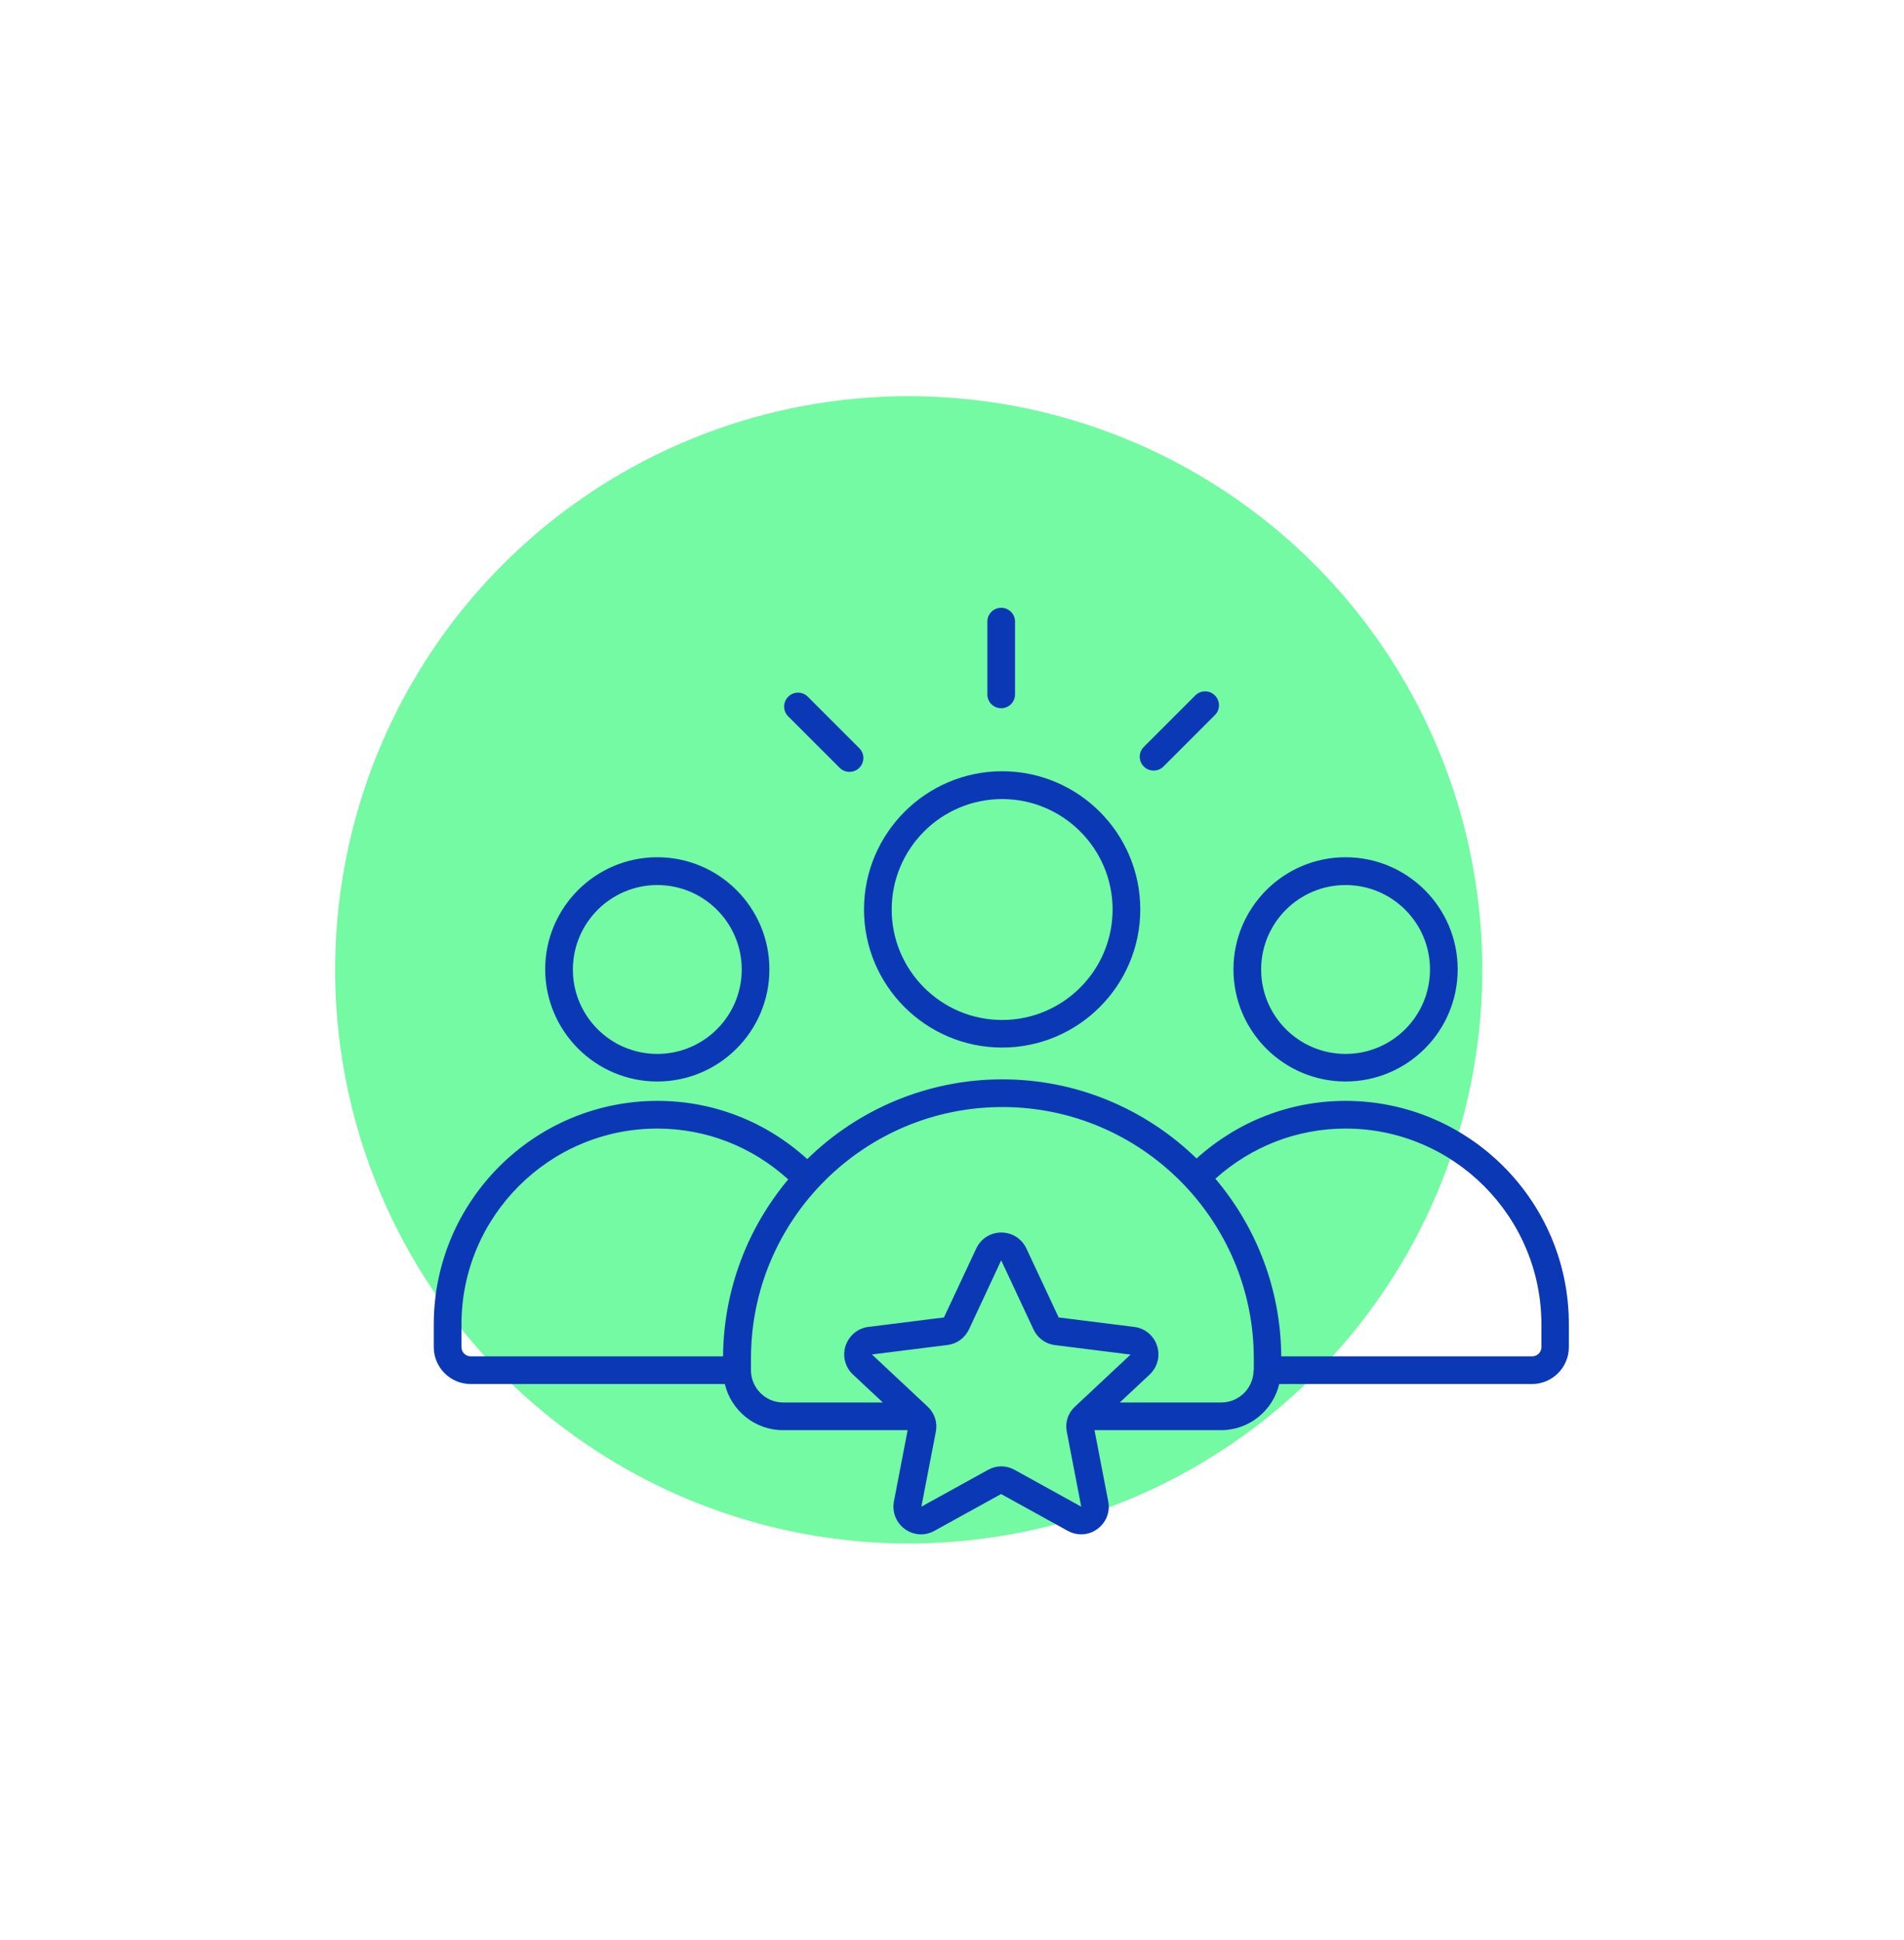 <?xml version="1.0" encoding="UTF-8"?>
<svg id="Layer_1" data-name="Layer 1" xmlns="http://www.w3.org/2000/svg" version="1.1" viewBox="0 0 161 164">
  <defs>
    <style>
      .cls-1 {
        fill: #73faa2;
      }

      .cls-1, .cls-2 {
        stroke-width: 0px;
      }

      .cls-2 {
        fill: #0b38b5;
      }
    </style>
  </defs>
  <circle class="cls-1" cx="76.84" cy="82" r="48.5"/>
  <path class="cls-2" d="M55.58,91.44c5.23,0,9.48-4.25,9.48-9.48s-4.25-9.48-9.48-9.48-9.48,4.25-9.48,9.48c.01,5.23,4.26,9.48,9.48,9.48ZM55.58,74.83c3.94,0,7.14,3.2,7.14,7.14s-3.2,7.14-7.14,7.14-7.14-3.2-7.14-7.14c.01-3.94,3.21-7.14,7.14-7.14ZM113.78,91.44c5.23,0,9.48-4.25,9.48-9.48s-4.25-9.48-9.48-9.48-9.48,4.25-9.48,9.48c0,5.23,4.25,9.48,9.48,9.48ZM113.78,74.83c3.94,0,7.14,3.2,7.14,7.14s-3.2,7.14-7.14,7.14-7.14-3.2-7.14-7.14,3.2-7.14,7.14-7.14ZM113.78,93.08c-4.7,0-9.12,1.73-12.6,4.87-4.25-4.13-10.05-6.69-16.43-6.69s-12.23,2.57-16.49,6.74c-3.49-3.17-7.93-4.92-12.66-4.92-10.44,0-18.92,8.48-18.92,18.9v1.92c0,1.72,1.4,3.12,3.12,3.12h21.49c.53,2.23,2.53,3.9,4.92,3.9h10.54l-1.16,6.02c-.17.9.18,1.8.92,2.34.74.54,1.7.6,2.51.15l5.63-3.11,5.63,3.11c.36.2.75.3,1.14.3.48,0,.96-.15,1.37-.45.74-.54,1.1-1.44.92-2.34l-1.16-6.02h10.7c2.39,0,4.39-1.67,4.92-3.9h21.37c1.72,0,3.12-1.4,3.12-3.12v-1.92c.02-10.42-8.46-18.9-18.88-18.9ZM61.14,114.68h-21.34c-.43,0-.78-.35-.78-.78v-1.92c0-9.13,7.43-16.56,16.56-16.56,4.13,0,8.02,1.53,11.07,4.3-3.4,4.06-5.46,9.27-5.51,14.96ZM90.21,121.07l1.22,6.32-5.63-3.11c-.72-.4-1.54-.4-2.26,0l-5.63,3.11,1.22-6.32c.16-.81-.1-1.59-.7-2.15l-4.7-4.4,6.38-.8c.81-.1,1.48-.59,1.83-1.33l2.72-5.83h0s2.73,5.84,2.73,5.84c.35.74,1.02,1.23,1.83,1.33l6.38.8-4.7,4.4c-.59.54-.85,1.33-.69,2.14ZM106,115.85c0,1.51-1.23,2.73-2.73,2.73h-8.58l2.52-2.36c.67-.63.91-1.56.63-2.43s-1.03-1.49-1.94-1.6l-6.38-.8-2.73-5.83c-.39-.83-1.2-1.35-2.12-1.35s-1.73.52-2.12,1.35l-2.73,5.83-6.38.8c-.91.11-1.65.73-1.94,1.6-.28.87-.04,1.81.63,2.43l2.52,2.36h-8.42c-1.51,0-2.73-1.23-2.73-2.73v-.99c0-11.72,9.54-21.26,21.26-21.26s21.26,9.54,21.26,21.26v.99h-.02ZM130.34,113.9c0,.43-.35.78-.78.78h-21.22c-.04-5.72-2.13-10.96-5.57-15.02,3.05-2.73,6.91-4.24,11.01-4.24,9.13,0,16.56,7.43,16.56,16.56v1.92ZM84.74,88.57c6.44,0,11.68-5.24,11.68-11.68s-5.24-11.68-11.68-11.68-11.68,5.25-11.68,11.69,5.24,11.67,11.68,11.67ZM84.74,67.56c5.15,0,9.34,4.19,9.34,9.34s-4.19,9.34-9.34,9.34-9.34-4.19-9.34-9.34,4.19-9.34,9.34-9.34ZM83.49,58.71v-6.15c0-.65.52-1.17,1.17-1.17s1.17.52,1.17,1.17v6.15c0,.65-.52,1.17-1.17,1.17s-1.17-.52-1.17-1.17ZM66.65,60.57c-.46-.46-.46-1.2,0-1.66.46-.46,1.2-.46,1.66,0l4.35,4.35c.46.46.46,1.2,0,1.66-.23.23-.53.34-.83.34s-.6-.11-.83-.34l-4.35-4.35ZM96.72,64.81c-.46-.46-.46-1.2,0-1.66l4.35-4.35c.46-.46,1.2-.46,1.66,0,.46.46.46,1.2,0,1.66l-4.35,4.35c-.23.23-.53.34-.83.34s-.61-.11-.83-.34Z"/>
</svg>